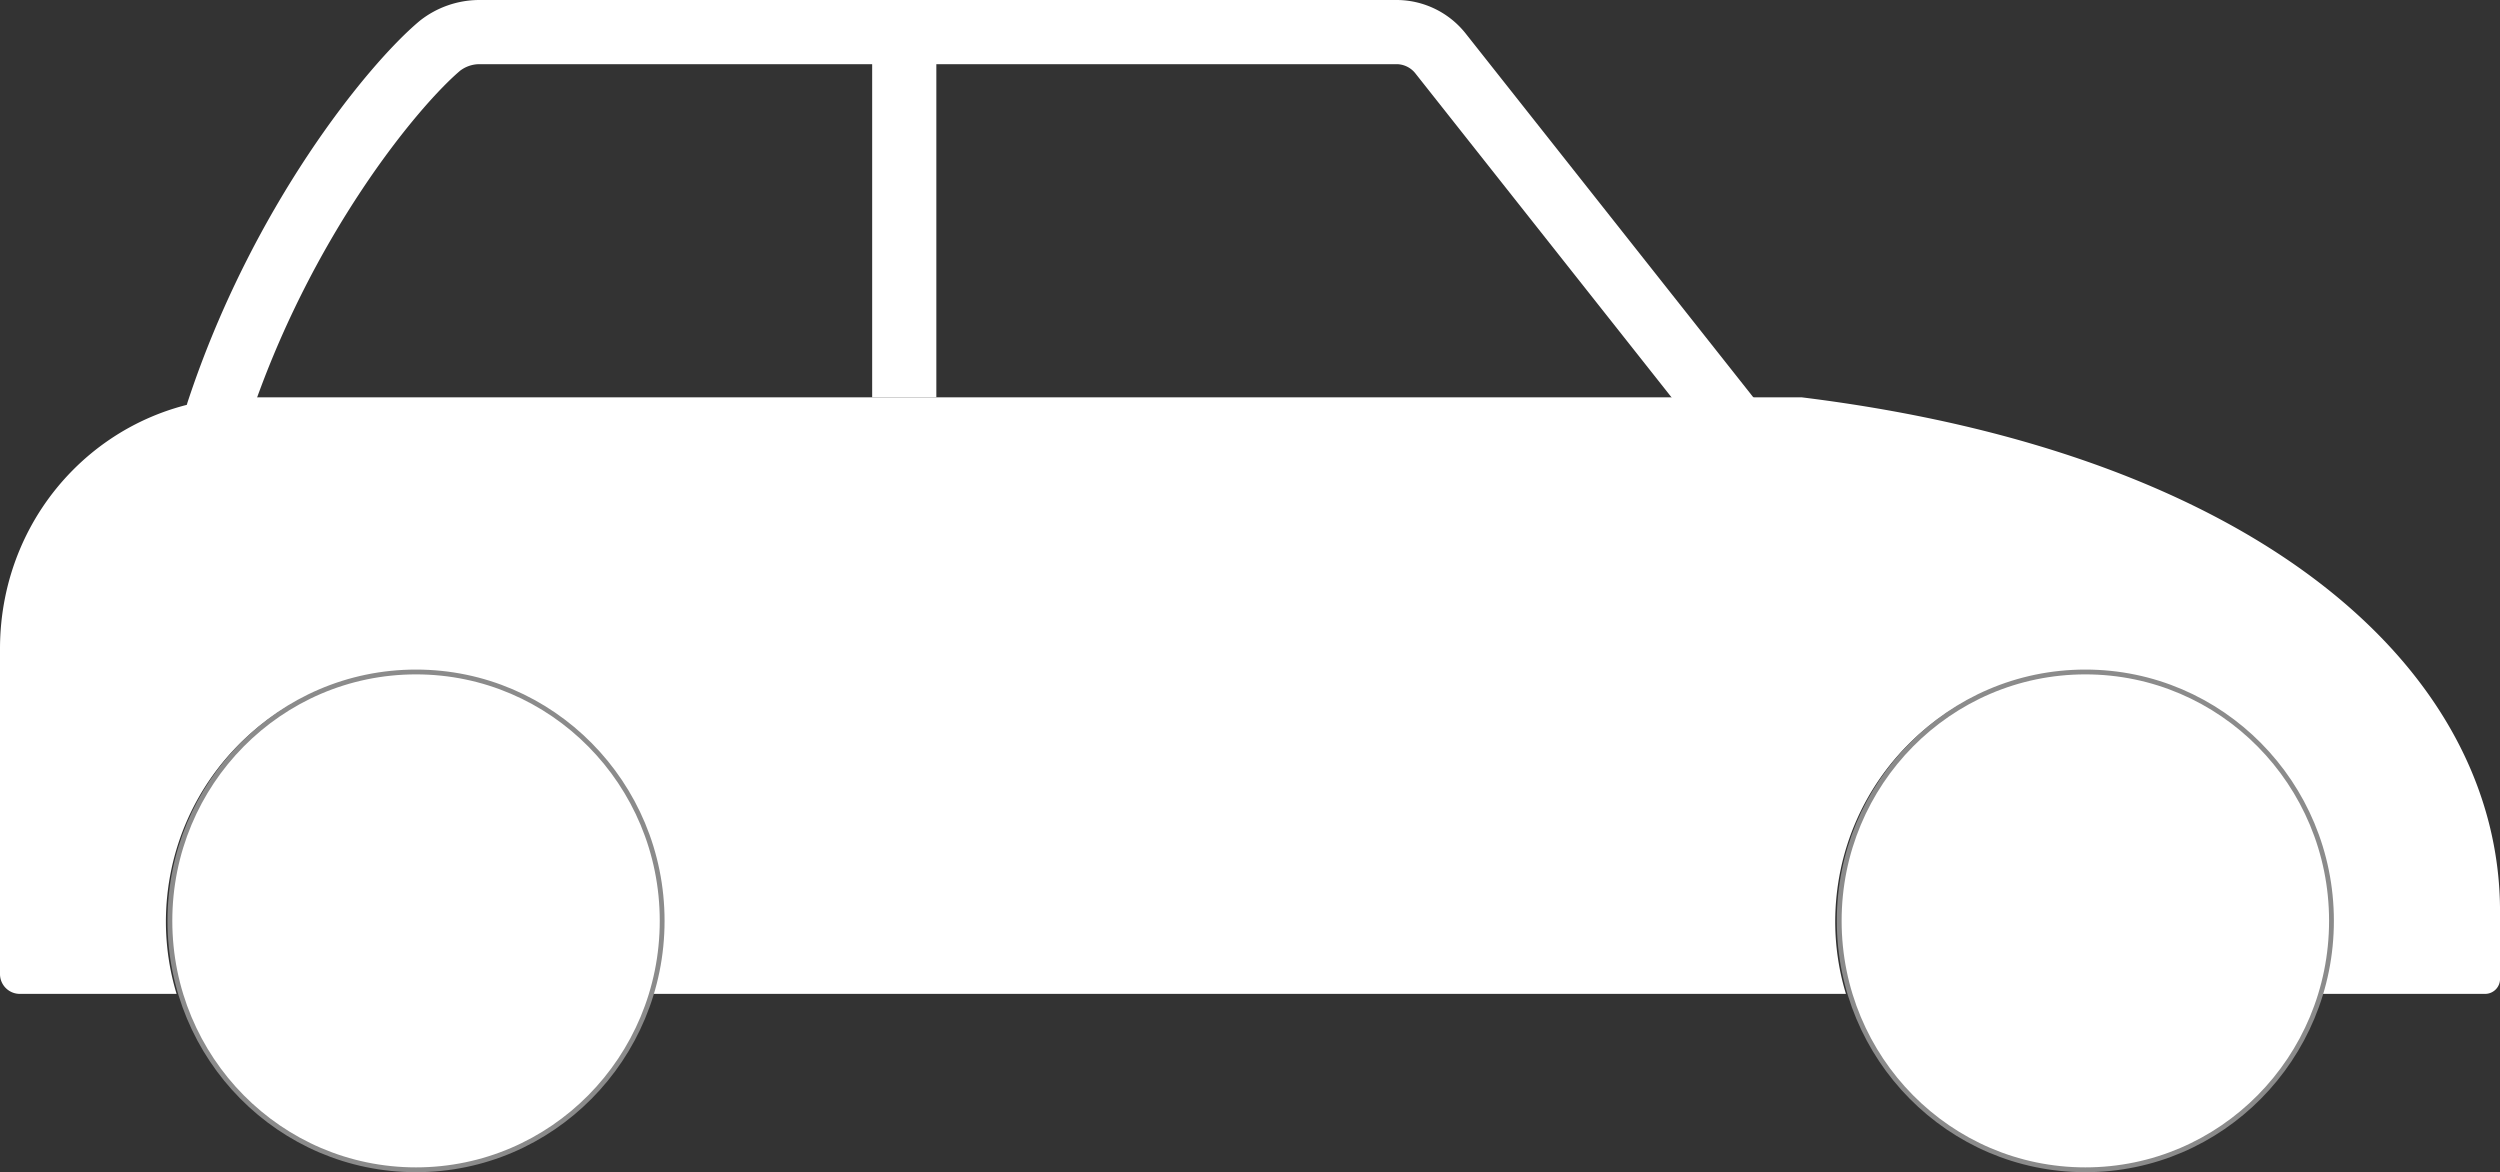 <svg id="Capa_1" data-name="Capa 1" xmlns="http://www.w3.org/2000/svg" viewBox="0 0 779.12 365.31"><rect x="0" y="0" width="779.12" height="365.31" fill="#333333" stroke="none"/><defs><style>.cls-1,.cls-2,.cls-5{fill:none;stroke:#fff;}.cls-1,.cls-4,.cls-5{stroke-linecap:round;stroke-linejoin:round;}.cls-1,.cls-2{stroke-width:20px;}.cls-2{stroke-miterlimit:10;}.cls-3,.cls-4{fill:#fff;}.cls-4{stroke:#8b8b8b;stroke-width:1.5px;}</style></defs><title>auto-b</title><path class="cls-1" d="M553.63,291.79l-95-120.15a17.52,17.52,0,0,0-13.76-6.75h-286a20,20,0,0,0-12.09,4.22c-14.59,12.23-49.61,54.81-69.2,114.25" transform="translate(-9.62 -154.89)"/><path class="cls-2" d="M291.43,164.89V278.72" transform="translate(-9.62 -154.89)"/><path class="cls-3" d="M86.74,278.72h484.4c143.4,17.71,217.61,85.59,217.61,160.21V460a4.65,4.65,0,0,1-4.59,4.63H732.05a79.11,79.11,0,0,0,2.5-34.57c-5.41-35-33.76-62.39-68.78-65.34-45.85-4.22-84.21,32-84.21,77.57a78,78,0,0,0,3.34,22.34H211.8a79.26,79.26,0,0,0,2.51-34.57c-5.42-35-33.77-62.39-68.79-65.34-45.85-4.22-84.2,32-84.2,77.57a78.3,78.3,0,0,0,3.33,22.34H15.88a6.18,6.18,0,0,1-6.26-6.32V357.14C9.62,313.29,44.22,278.72,86.74,278.72Z" transform="translate(-9.62 -154.89)"/><path class="cls-4" d="M659.52,519.45c42.36,0,76.7-34.73,76.7-77.57s-34.34-77.57-76.7-77.57S582.81,399,582.81,441.88,617.15,519.45,659.52,519.45Z" transform="translate(-9.62 -154.89)"/><path class="cls-4" d="M139.27,519.45c42.36,0,76.71-34.73,76.71-77.57s-34.35-77.57-76.71-77.57S62.57,399,62.57,441.88,96.91,519.45,139.27,519.45Z" transform="translate(-9.62 -154.89)"/><path class="cls-5" d="M562.39,323h-50" transform="translate(-9.62 -154.89)"/></svg>